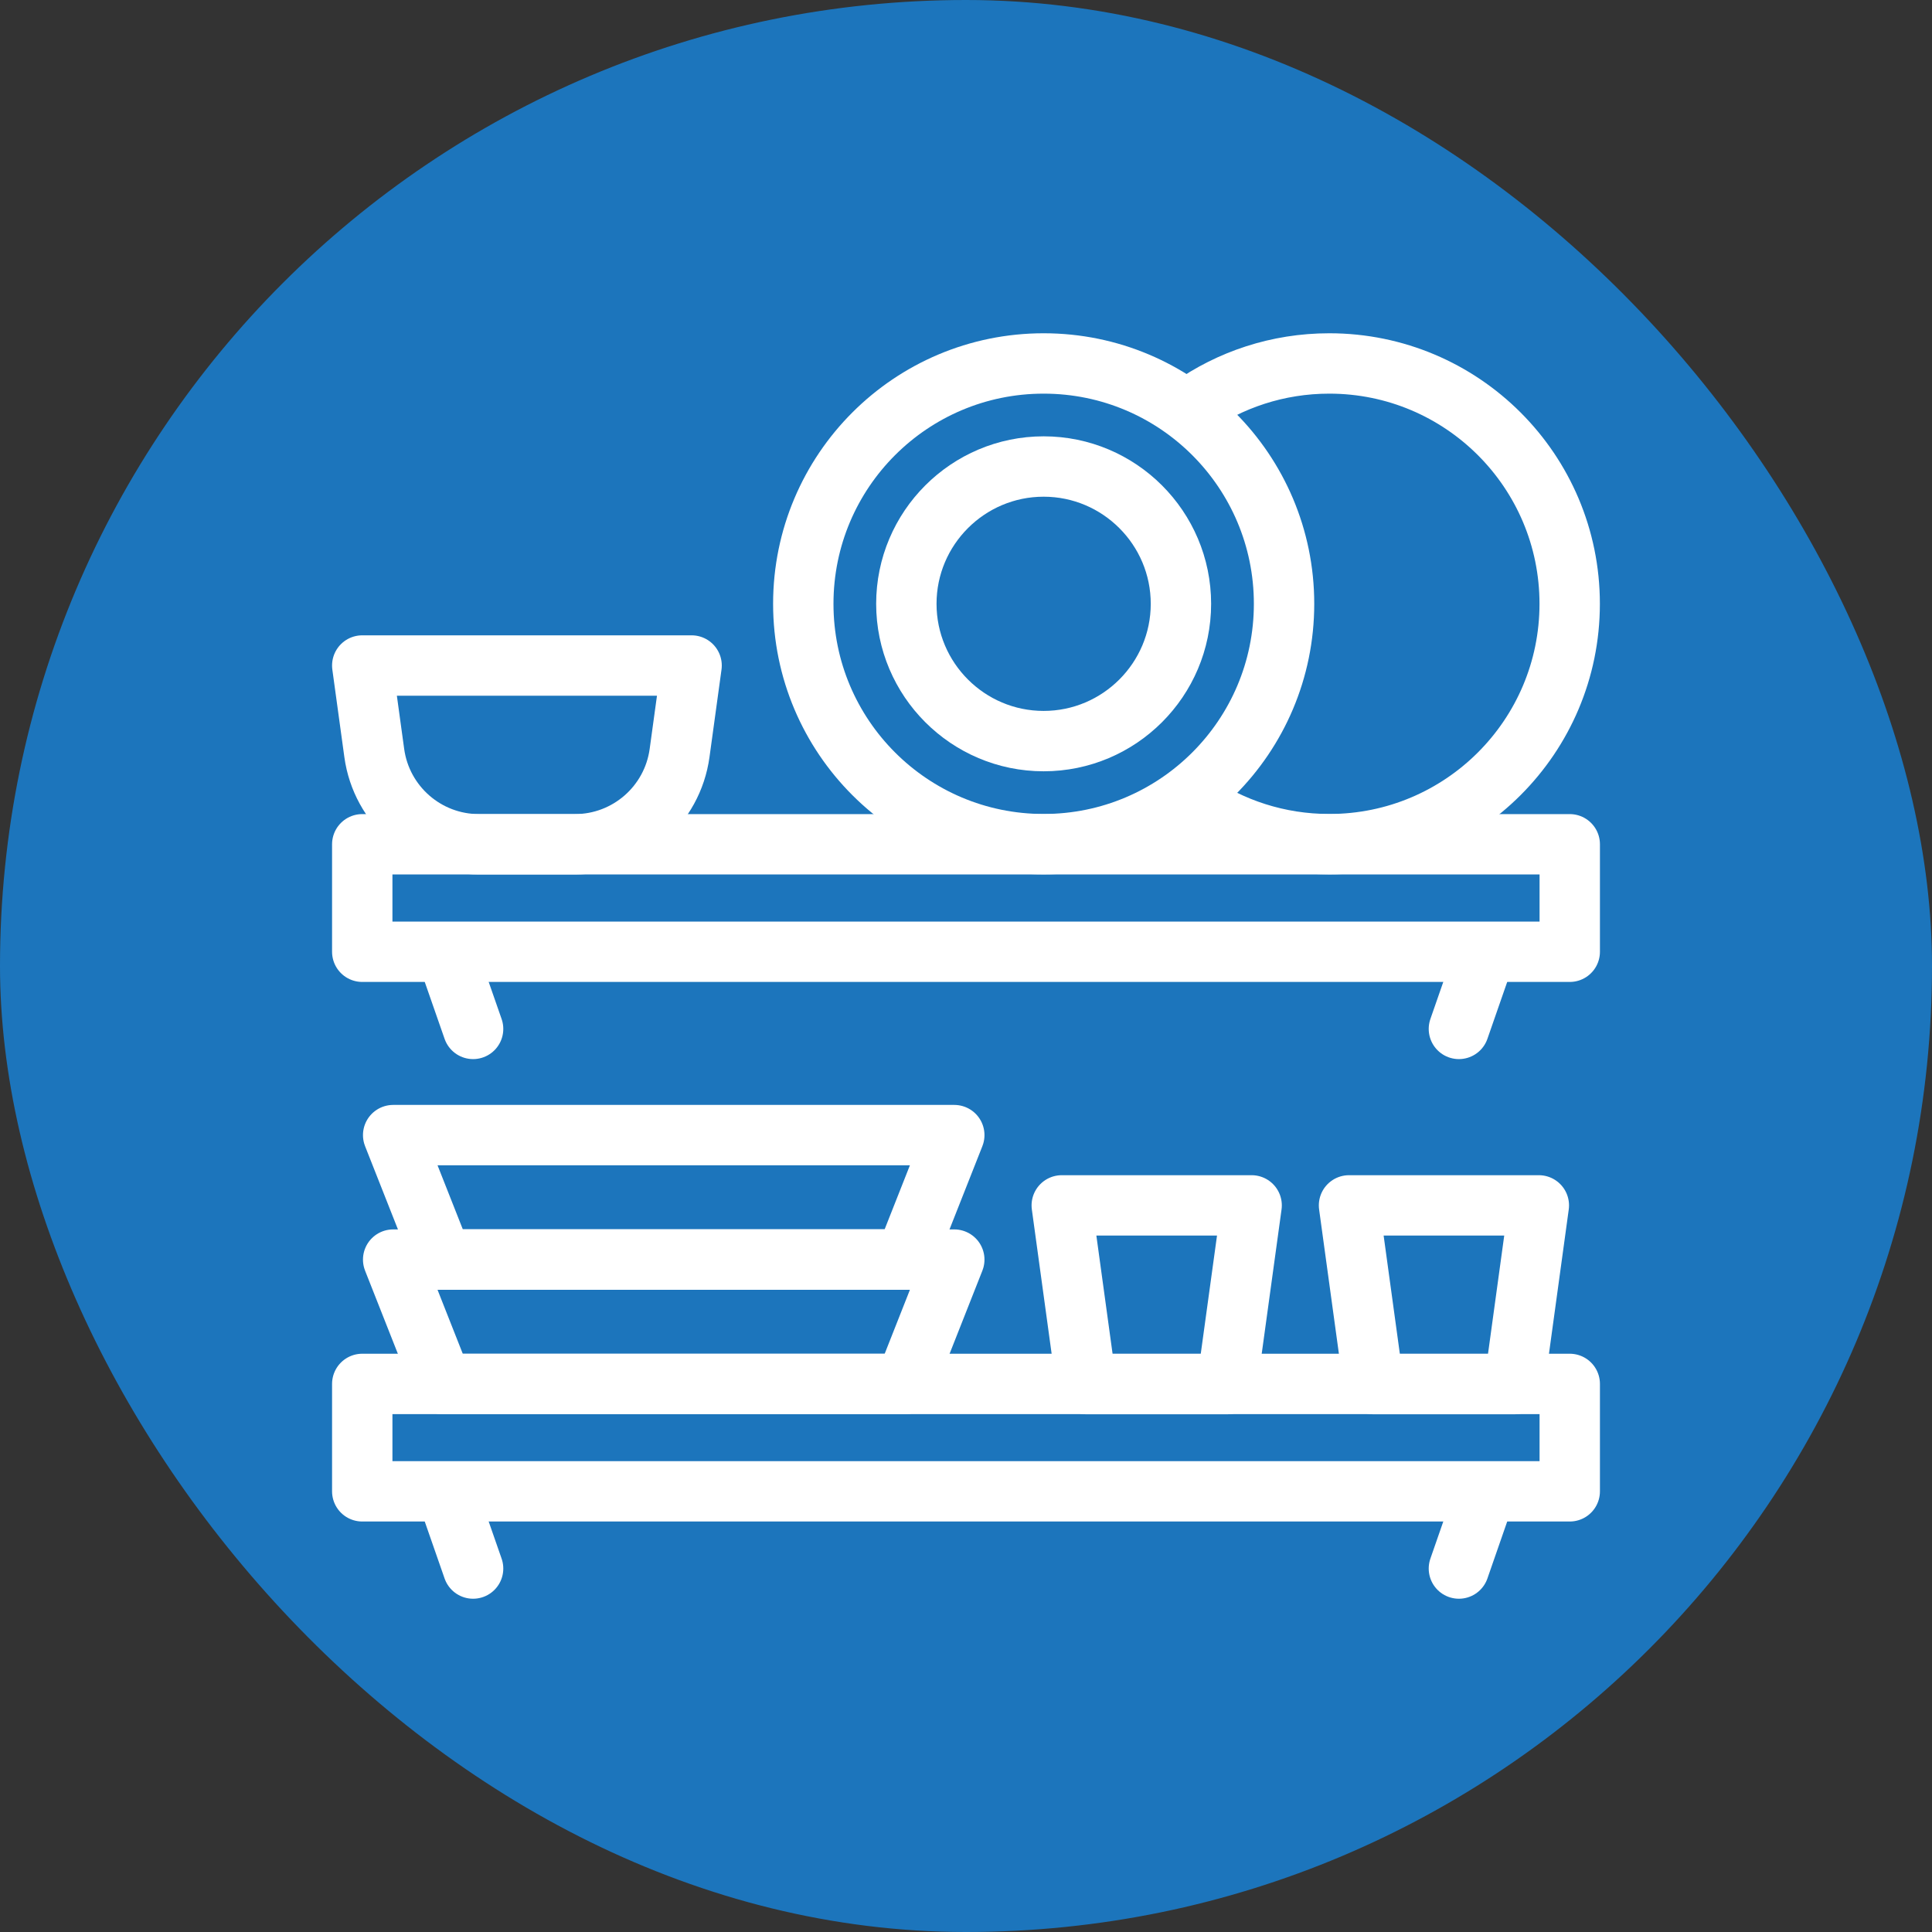 <svg xmlns="http://www.w3.org/2000/svg" width="32" height="32" viewBox="0 0 32 32" fill="none"><rect x="0" y="0" width="32" height="32" fill="#333333" stroke="none"/><rect width="32" height="32" rx="16" fill="#1C75BC"></rect><path d="M14.993 20.86H7.325L6.512 18.801H15.806L14.993 20.86Z" stroke="white" stroke-miterlimit="10" stroke-linecap="round" stroke-linejoin="round"></path><path d="M20.324 22.925H17.992L17.586 19.965H20.731L20.324 22.925Z" stroke="white" stroke-miterlimit="10" stroke-linecap="round" stroke-linejoin="round"></path><path d="M25.082 22.925H22.75L22.344 19.965H25.488L25.082 22.925Z" stroke="white" stroke-miterlimit="10" stroke-linecap="round" stroke-linejoin="round"></path><path d="M9.522 13.984H7.933C7.058 13.984 6.318 13.338 6.199 12.472L6 11.023H11.455L11.256 12.472C11.137 13.338 10.397 13.984 9.522 13.984Z" stroke="white" stroke-miterlimit="10" stroke-linecap="round" stroke-linejoin="round"></path><path d="M17.286 12.275C16.032 12.275 15.012 11.255 15.012 10.001C15.012 8.747 16.032 7.727 17.286 7.727C18.54 7.727 19.56 8.747 19.56 10.001C19.56 11.255 18.54 12.275 17.286 12.275Z" stroke="white" stroke-miterlimit="10" stroke-linecap="round" stroke-linejoin="round"></path><path d="M26 22.922H6V24.701H26V22.922Z" stroke="white" stroke-miterlimit="10" stroke-linecap="round" stroke-linejoin="round"></path><path d="M7.406 24.746L7.836 25.98" stroke="white" stroke-miterlimit="10" stroke-linecap="round" stroke-linejoin="round"></path><path d="M24.164 25.98L24.593 24.746" stroke="white" stroke-miterlimit="10" stroke-linecap="round" stroke-linejoin="round"></path><path d="M26 13.984H6V15.764H26V13.984Z" stroke="white" stroke-miterlimit="10" stroke-linecap="round" stroke-linejoin="round"></path><path d="M7.406 15.809L7.836 17.042" stroke="white" stroke-miterlimit="10" stroke-linecap="round" stroke-linejoin="round"></path><path d="M24.164 17.042L24.593 15.809" stroke="white" stroke-miterlimit="10" stroke-linecap="round" stroke-linejoin="round"></path><path d="M14.993 22.923H7.325L6.512 20.863H15.806L14.993 22.923Z" stroke="white" stroke-miterlimit="10" stroke-linecap="round" stroke-linejoin="round"></path><path d="M19.723 6.747C20.371 6.289 21.163 6.02 22.017 6.02C24.216 6.02 25.999 7.802 25.999 10.001C25.999 12.2 24.216 13.982 22.017 13.982C21.174 13.982 20.393 13.721 19.749 13.274" stroke="white" stroke-miterlimit="10" stroke-linecap="round" stroke-linejoin="round"></path><path d="M17.286 13.982C19.485 13.982 21.268 12.2 21.268 10.001C21.268 7.802 19.485 6.02 17.286 6.02C15.087 6.02 13.305 7.802 13.305 10.001C13.305 12.2 15.087 13.982 17.286 13.982Z" stroke="white" stroke-miterlimit="10" stroke-linecap="round" stroke-linejoin="round"></path></svg>